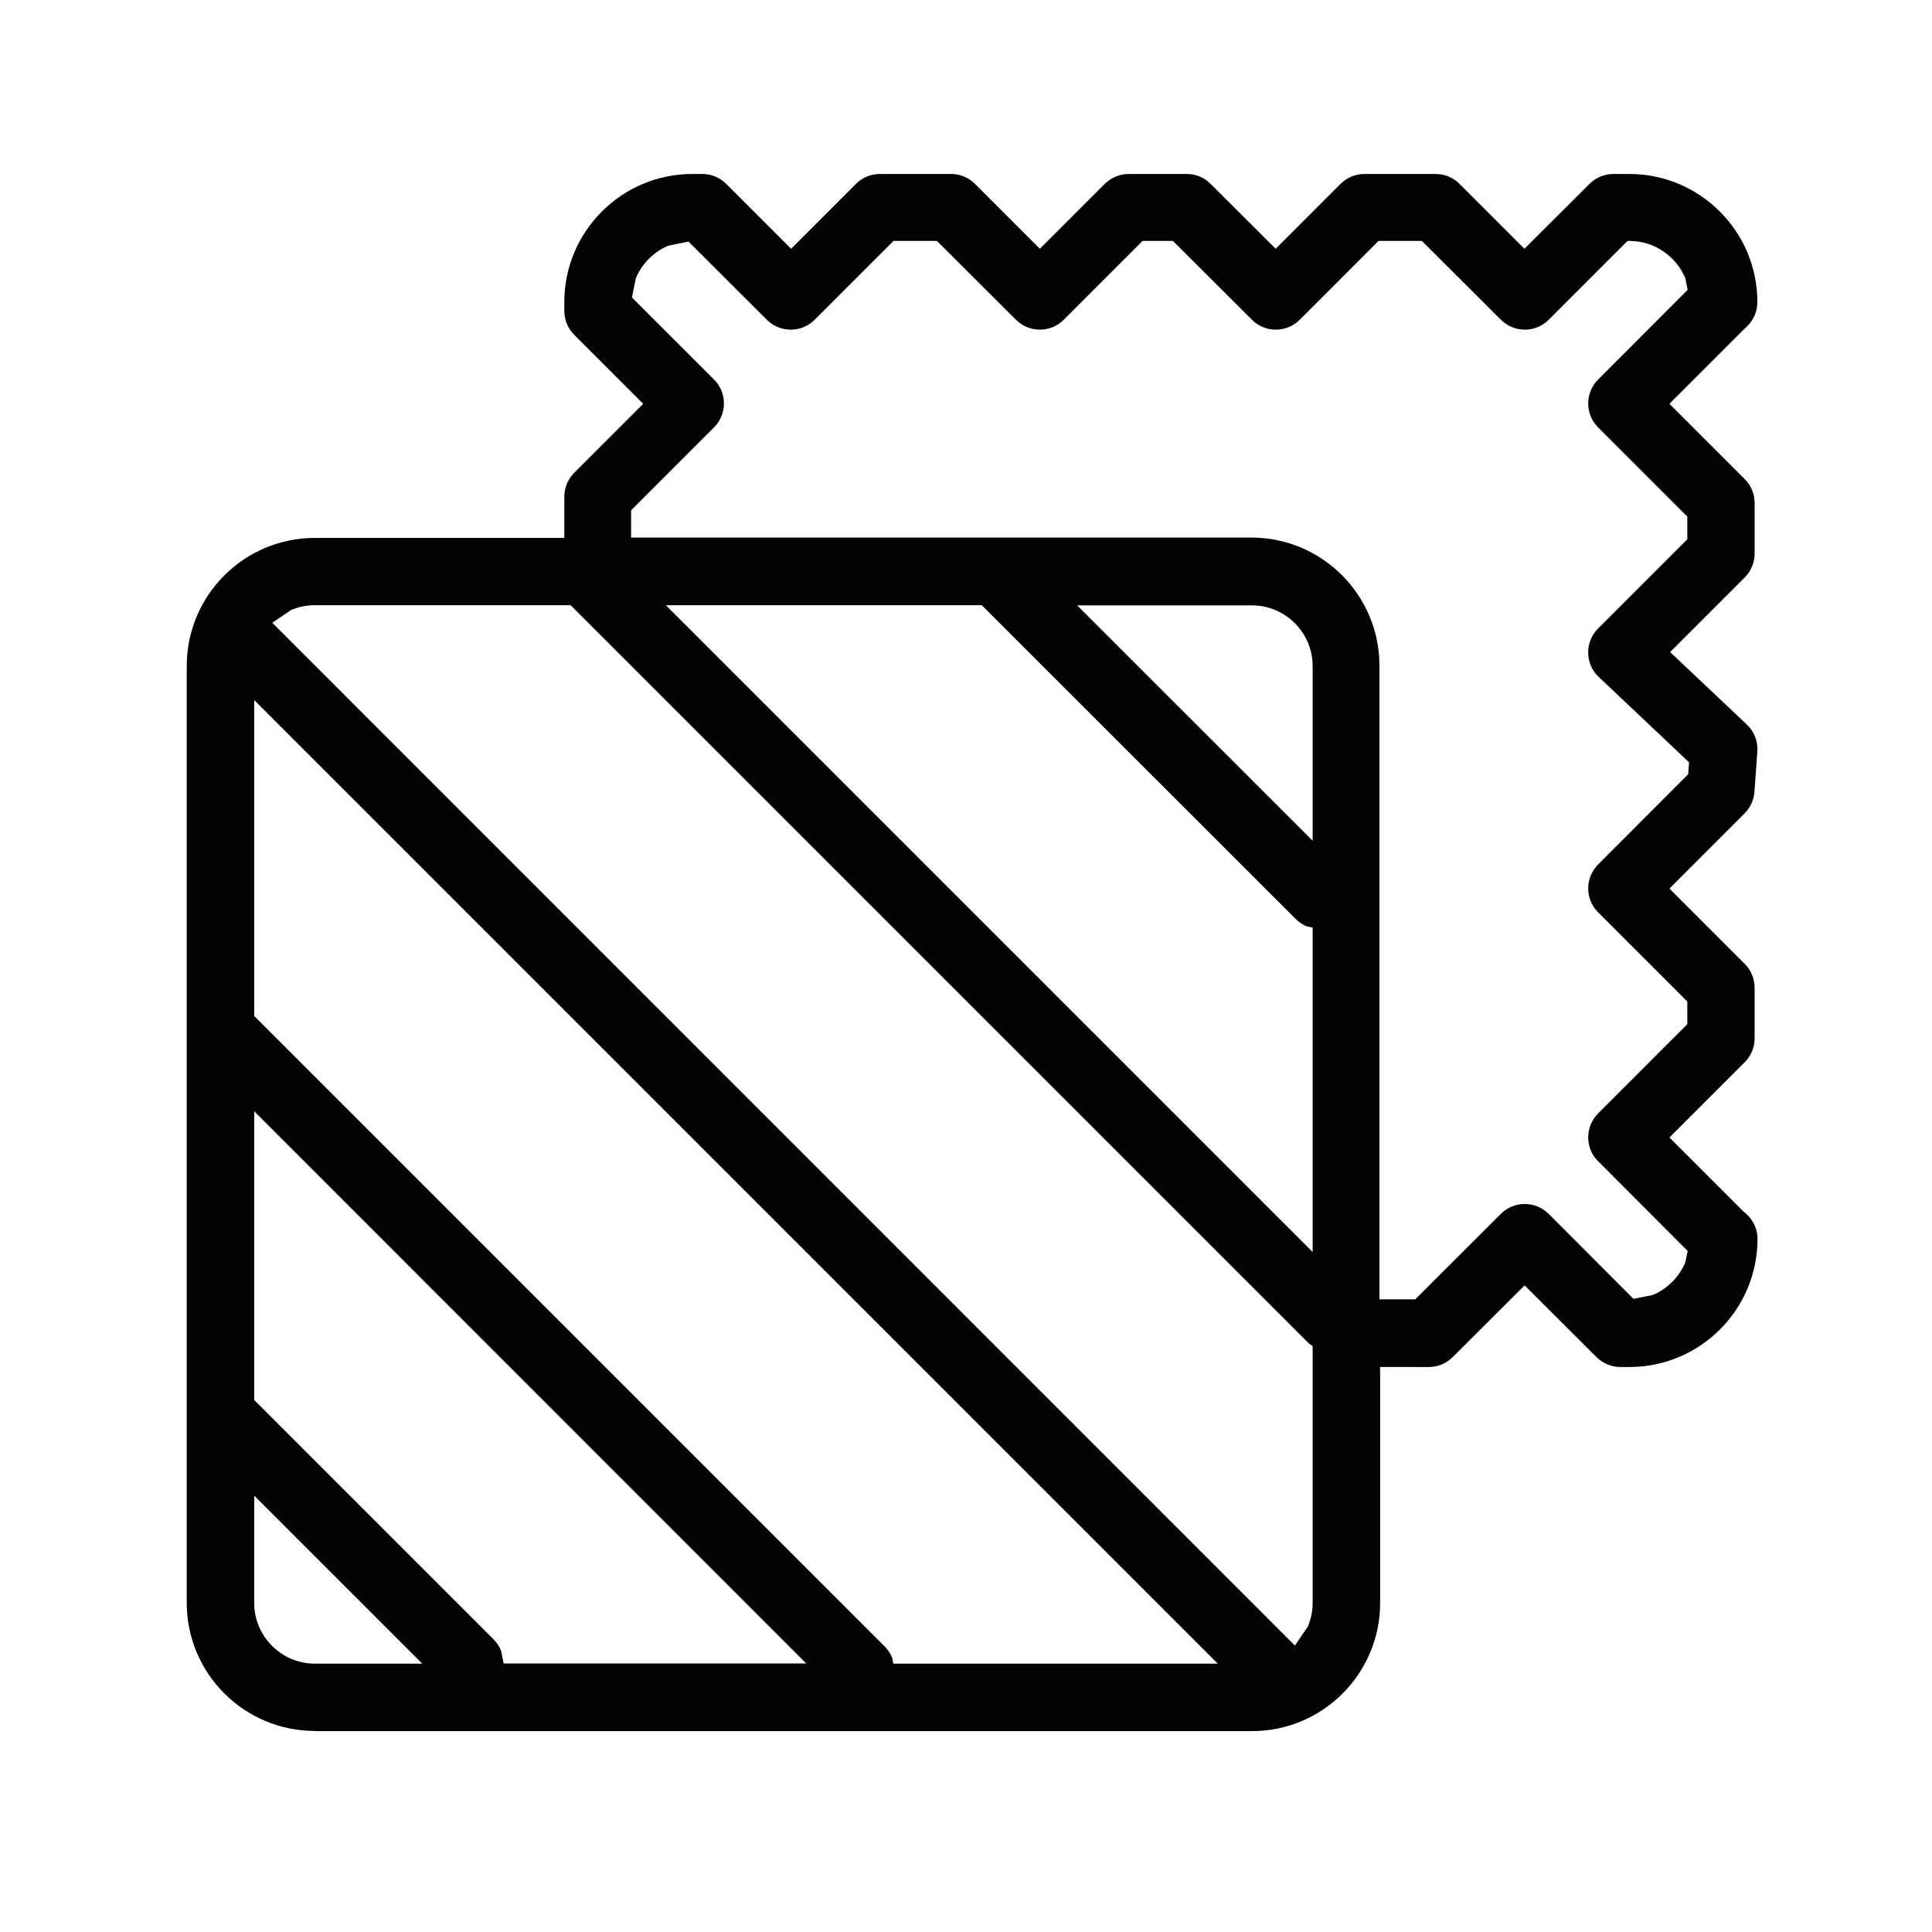 <?xml version="1.0" encoding="UTF-8"?> <!-- Generator: Adobe Illustrator 21.1.0, SVG Export Plug-In . SVG Version: 6.00 Build 0) --> <svg xmlns="http://www.w3.org/2000/svg" xmlns:xlink="http://www.w3.org/1999/xlink" version="1.1" x="0px" y="0px" viewBox="0 0 1133.9 1133.9" style="enable-background:new 0 0 1133.9 1133.9;" xml:space="preserve"> <style type="text/css"> .st0{display:none;} .st1{display:inline;fill:#020203;} .st2{fill:#020203;} </style> <g id="Laag_1" class="st0"> <path marker-start="none" marker-end="none" class="st1" d="M226.1,1014.1c-7-0.1-13.7-4-17.1-10.6L86.8,770.3 c-5.8-11,0-24.7,12.1-28.1c78.4-22.3,151.2-47.4,218.1-74.5l5.1-2.1l-22.9-25.9c-36.3-44.7-63.2-90.4-78.2-135.6 c-0.9-2.8-1.2-5.7-0.8-8.7l32-255.1c0.3-2.7,1.2-5.2,2.5-7.4l1.3-1.5l2-12.4c2.9-10.1,7.2-19.8,12.8-29.3 c16.5-27.7,43.9-50.4,81.1-68.1l37.1-14.6l4.6-2.4c95.8-26.7,193-30.9,291.1-8.9l37.5,9.8h0.2l0.2,0.1l4.3,1.1l1.8,1l18.7,6.4 c55.7,21.8,92,55.2,105.4,98.6l2.8,13.3l0.9,1c1.3,2.2,2.2,4.7,2.6,7.4l35.8,260.8c0.4,3,0.1,6-0.8,8.9 c-15.5,46.9-44,94.6-83.2,141.7L790,669l51.5,21.3c71.6,28.2,149,54.4,231.5,77.5c13.9,3.9,19,21,9.6,31.9l-179.4,207.6 c-4,4.6-9.9,7.1-15.8,6.8c-2-0.1-4-0.5-5.9-1.2c-93-34-177-72.3-254.8-115.8L557.9,856l-38.5,23.4 c-86.7,50.5-183.6,95.9-286.2,133.4C230.9,1013.8,228.5,1014.1,226.1,1014.1z M882.3,971l150.3-173.8l-11.7-3.4l-43.2-13.9 l-65,83.8c-4.2,5.4-10.6,8-16.9,7.6c-3.8-0.3-7.5-1.6-10.7-4.1c-8.6-6.7-10.2-19-3.5-27.6l56.3-72.6l-21.6-6.9L878.4,746 l-65.3,84.3c-3.7,4.8-9,7.4-14.6,7.6c-0.8,0.1-1.6,0-2.4,0c-3.8-0.3-7.5-1.6-10.7-4.1c-8.6-6.6-10.2-19-3.5-27.6l57.8-74.5 l-21.8-8.1L785.8,710l-63.4,81.7c-3.7,4.8-9,7.3-14.5,7.6c-0.8,0-1.6,0-2.4,0c-3.8-0.3-7.5-1.6-10.8-4.1c-8.6-6.7-10.1-19-3.5-27.6 l14.5-18.7l-21.1,18.1c-21,16.8-43.3,33.4-66.6,49.6l-23.5,15.6l41.8,25.1c65.9,37.4,136.5,71.1,213.7,101.5L882.3,971z M235.6,969.4l102.8-41.7c248.9-111.2,439.9-264.1,505.1-403.9l11.2-28.2l-21.3-155l-5.1,10.1l-13.6,20.9l0.5,1.3l13,111.3 c1.3,10.8-6.5,20.6-17.3,21.9c-0.7,0.1-1.4,0.1-2,0.2c-10,0.1-18.7-7.3-19.9-17.4l-8.5-72.3l-5.2,6.4 c-11.1,12.4-23.2,24.8-36.4,37.3l-0.6,0.6l16.6,99.9c1.8,10.7-5.5,20.9-16.2,22.7c-1.3,0.3-2.7,0.3-4,0.3 c-9.2-0.3-17.1-7.1-18.7-16.5l-12.6-75.8l-7.1,6.3l-38.3,29.3l21.6,99.4c2.3,10.6-4.5,21.1-15.1,23.4c-1.3,0.3-2.7,0.5-4,0.5 c-9.1,0.1-17.4-6.2-19.5-15.5l-18-83.1l-30.1,20.4L571.7,585l25.8,96c2.8,10.5-3.4,21.3-13.9,24.2c-2,0.5-4,0.8-5.9,0.7 c-8.4-0.3-16-6.1-18.2-14.6l-23-85.9l-49.2,27.4l29.1,90.2c3.3,10.4-2.4,21.5-12.7,24.8c-1.9,0.6-3.9,1-5.9,1 c-8.4,0.1-16.3-5.3-18.9-13.7l-27.3-84.8l-45.7,22.2l-3.4,1.5l33.6,89.1c3.8,10.2-1.3,21.6-11.5,25.4c-2.5,1-5.2,1.3-7.7,1.3 c-7.7-0.3-14.8-5.1-17.6-12.8l-33-87.5l-47.5,20.2l-5,1.9l38,87.6c4.3,10-0.3,21.6-10.3,25.9c-2.5,1.1-5.1,1.6-7.7,1.6 c-7.7,0.1-15-4.4-18.3-11.9l-38.9-89.7l-51.8,19.1l-2,0.6l43.5,88.3c4.8,9.8,0.8,21.6-9,26.4c-3.1,1.5-6.3,2.1-9.5,2 c-7-0.3-13.6-4.3-16.8-11l-46.2-93.9l-51.9,16.2L235.6,969.4z M360.3,649.5l5.7-2.4l41-18.9l0-0.1c0.1-2.6,0.8-5.1,2-7.6l45-91.7 l-3.1-2.2c-11.5-8.5-22.6-17.1-33.2-25.6L404,489.5l-23.5,85.4c-2.4,8.5-10,14.2-18.4,14.5c-1.9,0-3.9-0.2-5.9-0.7 c-10.5-2.9-16.6-13.8-13.7-24.3l28.7-104.1l-11.7-10.9c-8.8-8.5-17-17.1-24.7-25.7l-5.1-6l-12.5,71.8c-1.6,9.4-9.6,16-18.8,16.3 c-1.3,0.1-2.7,0-4-0.3c-10.7-1.9-17.9-12.1-16-22.8L297,376l-2.3-3.2c-5.6-8.4-10.7-16.8-15.2-25.1l-0.8-1.8l-18.8,149.9l2.1,5.9 c14,37.4,37.6,76.4,69.9,115.7L360.3,649.5z M462.4,600.8l26.5-13.6l27.7-15.8l-30.1-19.4l-0.2-0.1L462.4,600.8z M554.8,549 l39.1-24.7c63.7-42.5,114.8-85.9,152.2-127.7c13.7-15.3,25.4-30.2,35.1-44.5l0.3-0.4l-12.2-12.8c-44.8-38.9-124.7-58.8-210.8-57.1 c-85.8,1.7-169.7,24.7-220.4,63.6l-8.9,8l18.4,24.8c36.5,44.9,90.4,92.9,160.7,140.8L554.8,549z M309,318.5l4.3-3.9 c60.4-46.7,154.6-70.5,244.4-72.3c89.2-1.7,182.3,18.3,238.2,67.4l6,6.4l2.7-5.3c11.8-26.4,16.1-50.3,13.6-71 c-2.1-17.1-9.2-33.5-22.4-48.4l-3.5-3.4l0.8,52.2c0.1,10.9-8.5,19.8-19.5,20c-10.9,0.2-19.8-8.5-20-19.4l-1.1-79l0.3-1.8l-16.9-7.7 l-24.8-8.7l-3.8-1l0.9,66.1c0.2,10.9-8.5,19.8-19.4,20c-10.9,0.2-19.8-8.5-20-19.4l-1.1-76.3l-40.7-7.2l-12.4-1.1l0.9,68.2 c0.2,10.9-8.5,19.8-19.5,20c-10.9,0.2-19.8-8.5-20-19.5l-0.9-71.7l-45.5,0.3l-11.7,1.1l1,75.7c0.2,10.9-8.6,19.8-19.5,20 c-10.9,0.1-19.8-8.6-20-19.5l-0.9-72.1l-51.5,10.8l1.1,78.6c0.2,10.9-8.5,19.8-19.4,20c-10.9,0.1-19.8-8.5-20-19.5l-1-67.8 l-2.4,0.8c-6,2.4-11.6,4.8-17,7.4L346.3,170l1.1,80c0.2,10.9-8.6,19.8-19.5,20c-10.9,0.2-19.8-8.6-20-19.5l-0.6-44.3l-2.9,3.8 c-14.9,25-16.5,55.3-3.2,91.1L309,318.5z"></path> </g> <g id="Laag_2"> <path marker-start="none" marker-end="none" class="st2" d="M184.8,1015.9c-41.5,0-75.2-33.7-75.2-75.2V390.9 c0-41.5,33.7-75.2,75.2-75.2h146.4v-24.2c0-5.2,2.1-10.3,5.8-14l40.5-40.5L337,196.5c-3.7-3.7-5.8-8.8-5.8-14v-5.2 c0-41.5,33.7-75.2,75.2-75.2h5.8c5.2,0,10.3,2.1,14,5.8l38.1,38.1l38.1-38.1c3.7-3.7,8.8-5.8,14-5.8h41.8c5.2,0,10.3,2.1,14,5.8 l38.1,38.1l38.1-38.1c3.8-3.7,8.8-5.8,14-5.8h34.2c5.2,0,10.2,2.1,13.9,5.8l38.2,38.1l38.1-38.1c3.7-3.7,8.7-5.8,14-5.8h41.8 c5.2,0,10.3,2.1,14,5.8l38.1,38.1l38.2-38.1c3.7-3.7,8.7-5.8,14-5.8h9.3c41.5,0,75.2,33.7,75.2,75.2c0,5.5-2.3,10.8-6.4,14.6 l-1.4,1.3L979.8,237l44.2,44.2c3.7,3.7,5.8,8.7,5.8,14v29.7c0,5.2-2.1,10.3-5.8,14l-43.8,43.8l45,42.5c4.3,4.1,6.6,9.8,6.2,15.8 l-1.7,23.7c-0.3,4.7-2.4,9.2-5.7,12.6l-44.2,44.2l44.2,44.2c3.7,3.7,5.8,8.7,5.8,14v29.7c0,5.2-2.1,10.3-5.8,14l-44.2,44.2 l43.5,43.5l0.9,0.7c4.6,3.8,7.3,9.4,7.3,15.3c0,41.5-33.7,75.2-75.2,75.2h-5.3c-5.2,0-10.3-2.1-14-5.8l-42.2-42.1l-42.2,42.1 c-3.7,3.7-8.7,5.8-14,5.8H810v138.5c0,41.5-33.7,75.2-75.2,75.2H184.8z M247.8,976.4l-98.6-98.6v63c0,19.6,16,35.6,35.6,35.6H247.8 z M473.3,976.4L149.2,652.2v169.5l140.6,140.6c1.9,1.9,3.4,4.2,4.3,6.6l1.5,7.4H473.3z M714.7,976.4L149.2,410.9v185.4l370.1,370.1 c1.9,1.9,3.4,4.2,4.3,6.5l0.7,3.5H714.7z M760,965.8l7.6-11.2c1.8-4.3,2.8-9,2.8-13.9V790l-2.1-1.4L334.9,355.2H184.8 c-4.9,0-9.6,1-13.9,2.8l-11.1,7.5L760,965.8z M830.5,762.7l50.4-50.3c7.7-7.7,20.2-7.7,28,0l49.8,49.9l11.4-2.3 c8.5-3.6,15.4-10.5,19-19l1.4-6.8l-52.6-52.7c-7.7-7.7-7.7-20.2,0-28l52.4-52.4v-13.3l-52.4-52.4c-7.7-7.7-7.7-20.2,0-28l52.9-53 l0.5-7l-53-50.1c-8.1-7.6-8.3-20.5-0.4-28.4l52.4-52.4v-13.3l-52.4-52.4c-7.7-7.7-7.7-20.2,0-28l52.6-52.7l-1.4-6.9 c-5.4-12.8-18.1-21.8-32.8-21.8h-1.1l-46.3,46.3c-7.7,7.7-20.2,7.7-28,0l-46.4-46.3h-25.4l-46.3,46.3c-7.7,7.7-20.3,7.7-28,0 l-46.4-46.3h-17.8l-46.3,46.3c-7.7,7.7-20.2,7.7-28,0l-46.4-46.3h-25.5l-46.3,46.3c-7.7,7.7-20.2,7.7-28,0l-46-45.9l-11.9,2.4 c-8.5,3.6-15.4,10.5-19,19l-2.3,11.4l48.2,48.2c7.7,7.7,7.7,20.2,0,28l-48.7,48.7v16h364c41.5,0,75.2,33.7,75.2,75.2v371.9H830.5z M770.4,734.8V544.4l-3.5-0.7c-2.4-1-4.6-2.5-6.5-4.4L576.2,355.2H390.8L770.4,734.8z M770.4,493.4V390.9c0-19.6-16-35.6-35.6-35.6 H632.2L770.4,493.4z"></path> </g> <g id="Laag_3" class="st0"> <path marker-start="none" marker-end="none" class="st1" d="M565.2,1051.1c-8.3,0-16.2-4.9-19.6-13.1 c-69-164.7-205.9-139.4-270.9-59.5c-9.1,11.2-26.4,10.3-34.4-1.6L134.2,816.5c-6.7-10-3.6-23.6,6.6-29.9 c190.1-117.4,123.5-375.5-24.4-416c-13.9-3.8-20.1-20-12.3-32.2l94.7-146c6.5-9.9,19.9-12.7,29.8-6.1 c114.8,76.5,225,31.8,223.1-64.5c-0.3-11.9,9.4-21.8,21.3-21.8h191.8c11.9,0,21.6,9.8,21.3,21.8c-2,95.9,108.7,140.7,223.1,64.5 c9.9-6.6,23.3-3.8,29.7,6.1l94.7,146c7.8,12.1,1.6,28.4-12.3,32.2c-147.8,40.5-214.6,298.7-24.4,416c10.3,6.3,13.3,19.9,6.6,29.9 L897.2,976.9c-7.9,12-25.3,12.8-34.4,1.6C797.6,898.1,661.3,872.7,592,1038c-3.4,8.2-11.3,13.1-19.6,13.1l-3.6-0.7L565.2,1051.1z M568.8,988.1l14.4-24.1c77.8-115.9,198.5-108.8,277.7-46.8l15.6,13.7l79.6-120.2l-1.5-1c-183.7-132.8-131.6-394.6,22.2-467.8 l6.3-2.7l-68.9-106.2l-8.3,5c-125.6,66.5-247.6,15-261.3-93l-0.1-2.2H493.1l-0.1,2.2c-13.6,107.6-135.4,159.6-261.2,93l-8.4-5 l-68.9,106.2l6.4,2.7c153.9,73.3,205.8,335,22.2,467.8l-1.5,1l79.7,120.2l15.5-13.5c79-61.6,200.1-68.7,277.8,46.9L568.8,988.1z M314.9,795.2c-2.8-0.1-5.6-0.9-8.2-2.2c-10.5-5.2-14.9-18-9.7-28.5c12.6-25.7,23.1-50.9,31.2-76c3.6-11.2,15.6-17.4,26.8-13.8 c11.2,3.6,17.4,15.6,13.8,26.8c-8.8,27.4-20.2,54.6-33.5,81.7C331.4,791.2,323.2,795.7,314.9,795.2z M799.9,795.2 c-8.3,0.5-16.4-4-20.3-11.9c-13.3-27.1-24.6-54.3-33.5-81.7c-3.6-11.3,2.6-23.2,13.8-26.8c11.2-3.6,23.2,2.6,26.8,13.8 c8,25.1,18.5,50.4,31.1,76c5.2,10.6,0.8,23.3-9.7,28.5C805.5,794.4,802.8,795.1,799.9,795.2z M364.1,633 c-11.7-1.2-20.3-11.7-19.1-23.4c2.6-26.2,2.1-52.7-2.1-79.6c-1.8-11.7,6.2-22.6,17.8-24.4c11.6-1.8,22.5,6.2,24.3,17.9 c4.7,30.7,5.3,60.7,2.4,90.4C386.3,625.6,375.8,634.2,364.1,633z M750.8,633c-11.7,1.1-22.1-7.4-23.3-19.1 c-3-29.7-2.4-59.7,2.4-90.4c1.8-11.7,12.7-19.6,24.3-17.9c11.6,1.8,19.6,12.7,17.8,24.4c-4.1,27-4.6,53.4-2.1,79.7 C771,621.4,762.5,631.8,750.8,633z M340.8,466.1c-8.3-0.1-16.1-5.1-19.5-13.3c-9.5-23.4-21.8-47.4-37.5-72.3 c-6.3-10-3.3-23.1,6.7-29.4c10-6.3,23.1-3.2,29.4,6.7c16.9,26.8,30.4,53.1,40.9,79c4.4,10.9-0.9,23.4-11.8,27.7 C346.4,465.7,343.5,466.2,340.8,466.1z M774.1,466.1c-2.8,0-5.6-0.5-8.3-1.6c-10.9-4.4-16.2-16.9-11.8-27.7 c10.5-25.9,24-52.2,40.9-79c6.2-9.9,19.4-13,29.4-6.7c10,6.3,13,19.5,6.7,29.4c-15.7,24.8-28,48.9-37.5,72.3 C790.3,461,782.4,466,774.1,466.1z"></path> </g> <g id="Laag_4" class="st0"> <path marker-start="none" marker-end="none" class="st1" d="M232.2,986.6c-11,0-19.8-8.9-19.8-19.8c0-10.9,8.9-19.8,19.8-19.8H970 c10.9,0,19.8,8.9,19.8,19.8c0,10.9-8.9,19.8-19.8,19.8H232.2z M288.7,923c-83,0-118.3-38.1-133-86.4l-3.7-16.9l-0.5-0.7 c-1-2.4-1.6-5-1.6-7.8l0.1-0.4l-0.9-4.3c-3.1-20.5-3.7-41.8-3.7-62V334c3.9-103.7,52.8-151.9,123.4-167.4l19.9-3v-20.2 c0-10.9,8.9-19.8,19.8-19.8c10.9,0,19.8,8.9,19.8,19.8v18.4l569-0.4c41.3,4.1,95,28.8,97.3,88.1c6.1,80.4,2.6,124.3-7.1,204 l-2.2,18c-7.7,42.3-31.6,68.9-72.2,74.6c-0.9,0.2-1.9,0.2-2.8,0.2h-19.9v104h10.3c33.5,1.2,65.4,1.4,90.6,13.9 c27.8,13.9,44.2,40.5,55.2,83.3c0.3,1.3,0.5,2.6,0.6,3.9c3,56.3-2.2,101.2-27.5,131.3c-26,30.9-67.9,40.6-122.3,40.3H288.7z M897.6,883.3c51.8,0.2,77.8-9.6,91.8-26.2c3.2-3.8,6-8.3,8.4-13.4l4.4-13.3l-3.7,0.7H195.8l5.6,13.5 c12.2,21.7,35.4,38.7,87.3,38.7H897.6z M1007.6,794l0.7-20.8l-0.6-17.6l-3.2-11.4c-9-28.1-19.5-39-30.8-44.6 c-15.5-7.8-36.6-8.4-73.5-9.7H526.7c-48.8,1.4-77.4-25.8-79.3-75V481.9c0.9-68.6,45.3-101.1,116.4-98.4h167.4 c29.5,3.9,53.2,16.5,62.3,44.5c0.2,0.4,0.3,1.1,0.4,1.5l18.2,77.1h96.3l14.7-4.4c13.9-7.1,23-22.2,25.1-52.4c0-0.3,0.1-0.8,0.1-1.1 c2.4-19.6,4.4-36.8,5.9-52.8l2.4-33.3H185v382c0,10.3,0.2,20.1,0.6,29.6l1.6,17.3h811.2c2.7,0,5.3,0.6,7.7,1.6L1007.6,794z M326.4,696.7c-37.5,0-67.8-30.4-67.8-67.9c0-37.4,30.4-67.8,67.8-67.8s67.9,30.4,67.9,67.8C394.2,666.3,363.8,696.7,326.4,696.7z M326.4,657c15.5,0,28.2-12.6,28.2-28.2c0-15.5-12.6-28.2-28.2-28.2c-15.6,0-28.2,12.7-28.2,28.2C298.2,644.4,310.8,657,326.4,657z M850.9,650.3v-39.1h-28.3c-10.9,0-19.8-8.9-19.8-19.8c0-10.9,8.9-19.8,19.8-19.8h28.3v-25.2h-54.6c-9.2,0-17.2-6.3-19.3-15.2 l-21.5-91l-3.9-6.7c-6-6.7-19.3-12.2-48.9-10.2c-0.3,0-1,0-1.4,0H563c-54.8-2.1-75.4,17.4-76,59v132c1,26.6,11.7,36.9,39.1,36 H850.9z M113.2,548.5c-11,0-19.8-8.9-19.8-19.8V426.2c0-10.9,8.9-19.8,19.8-19.8c10.9,0,19.8,8.9,19.8,19.8v102.5 C133,539.6,124.1,548.5,113.2,548.5z M326.4,541.6c-37.5,0-67.8-30.3-67.8-67.8c0-37.4,30.4-67.9,67.8-67.9s67.9,30.4,67.9,67.9 S363.8,541.6,326.4,541.6z M326.4,502c15.5,0,28.2-12.6,28.2-28.2c0-15.5-12.6-28.2-28.2-28.2c-15.6,0-28.2,12.6-28.2,28.2 C298.2,489.3,310.8,502,326.4,502z M957.6,322.9l0.2-18.6c-0.4-16-1.3-33.1-2.8-52.5c-1.4-34.4-40.4-52.5-72.3-50.7 c-0.3,0-0.9,0-1.1,0l-578.3,0.5L279,205c-48.1,9.9-81.6,37.4-91.3,100.6l-1.6,17.4H957.6z M308.5,294.7c-10.9,0-19.8-8.9-19.8-19.8 v-25.2c0-10.9,8.9-19.8,19.8-19.8c10.9,0,19.8,8.9,19.8,19.8v25.2C328.3,285.8,319.4,294.7,308.5,294.7z M397.8,294.7 c-11,0-19.8-8.9-19.8-19.8v-25.2c0-10.9,8.9-19.8,19.8-19.8c10.9,0,19.8,8.9,19.8,19.8v25.2C417.6,285.8,408.7,294.7,397.8,294.7z M486.8,294.7c-10.9,0-19.8-8.9-19.8-19.8v-25.2c0-10.9,8.9-19.8,19.8-19.8c10.9,0,19.8,8.9,19.8,19.8v25.2 C506.6,285.8,497.7,294.7,486.8,294.7z M576.1,294.7c-10.9,0-19.8-8.9-19.8-19.8v-25.2c0-10.9,8.9-19.8,19.8-19.8 s19.8,8.9,19.8,19.8v25.2C595.9,285.8,587,294.7,576.1,294.7z"></path> </g> </svg> 
